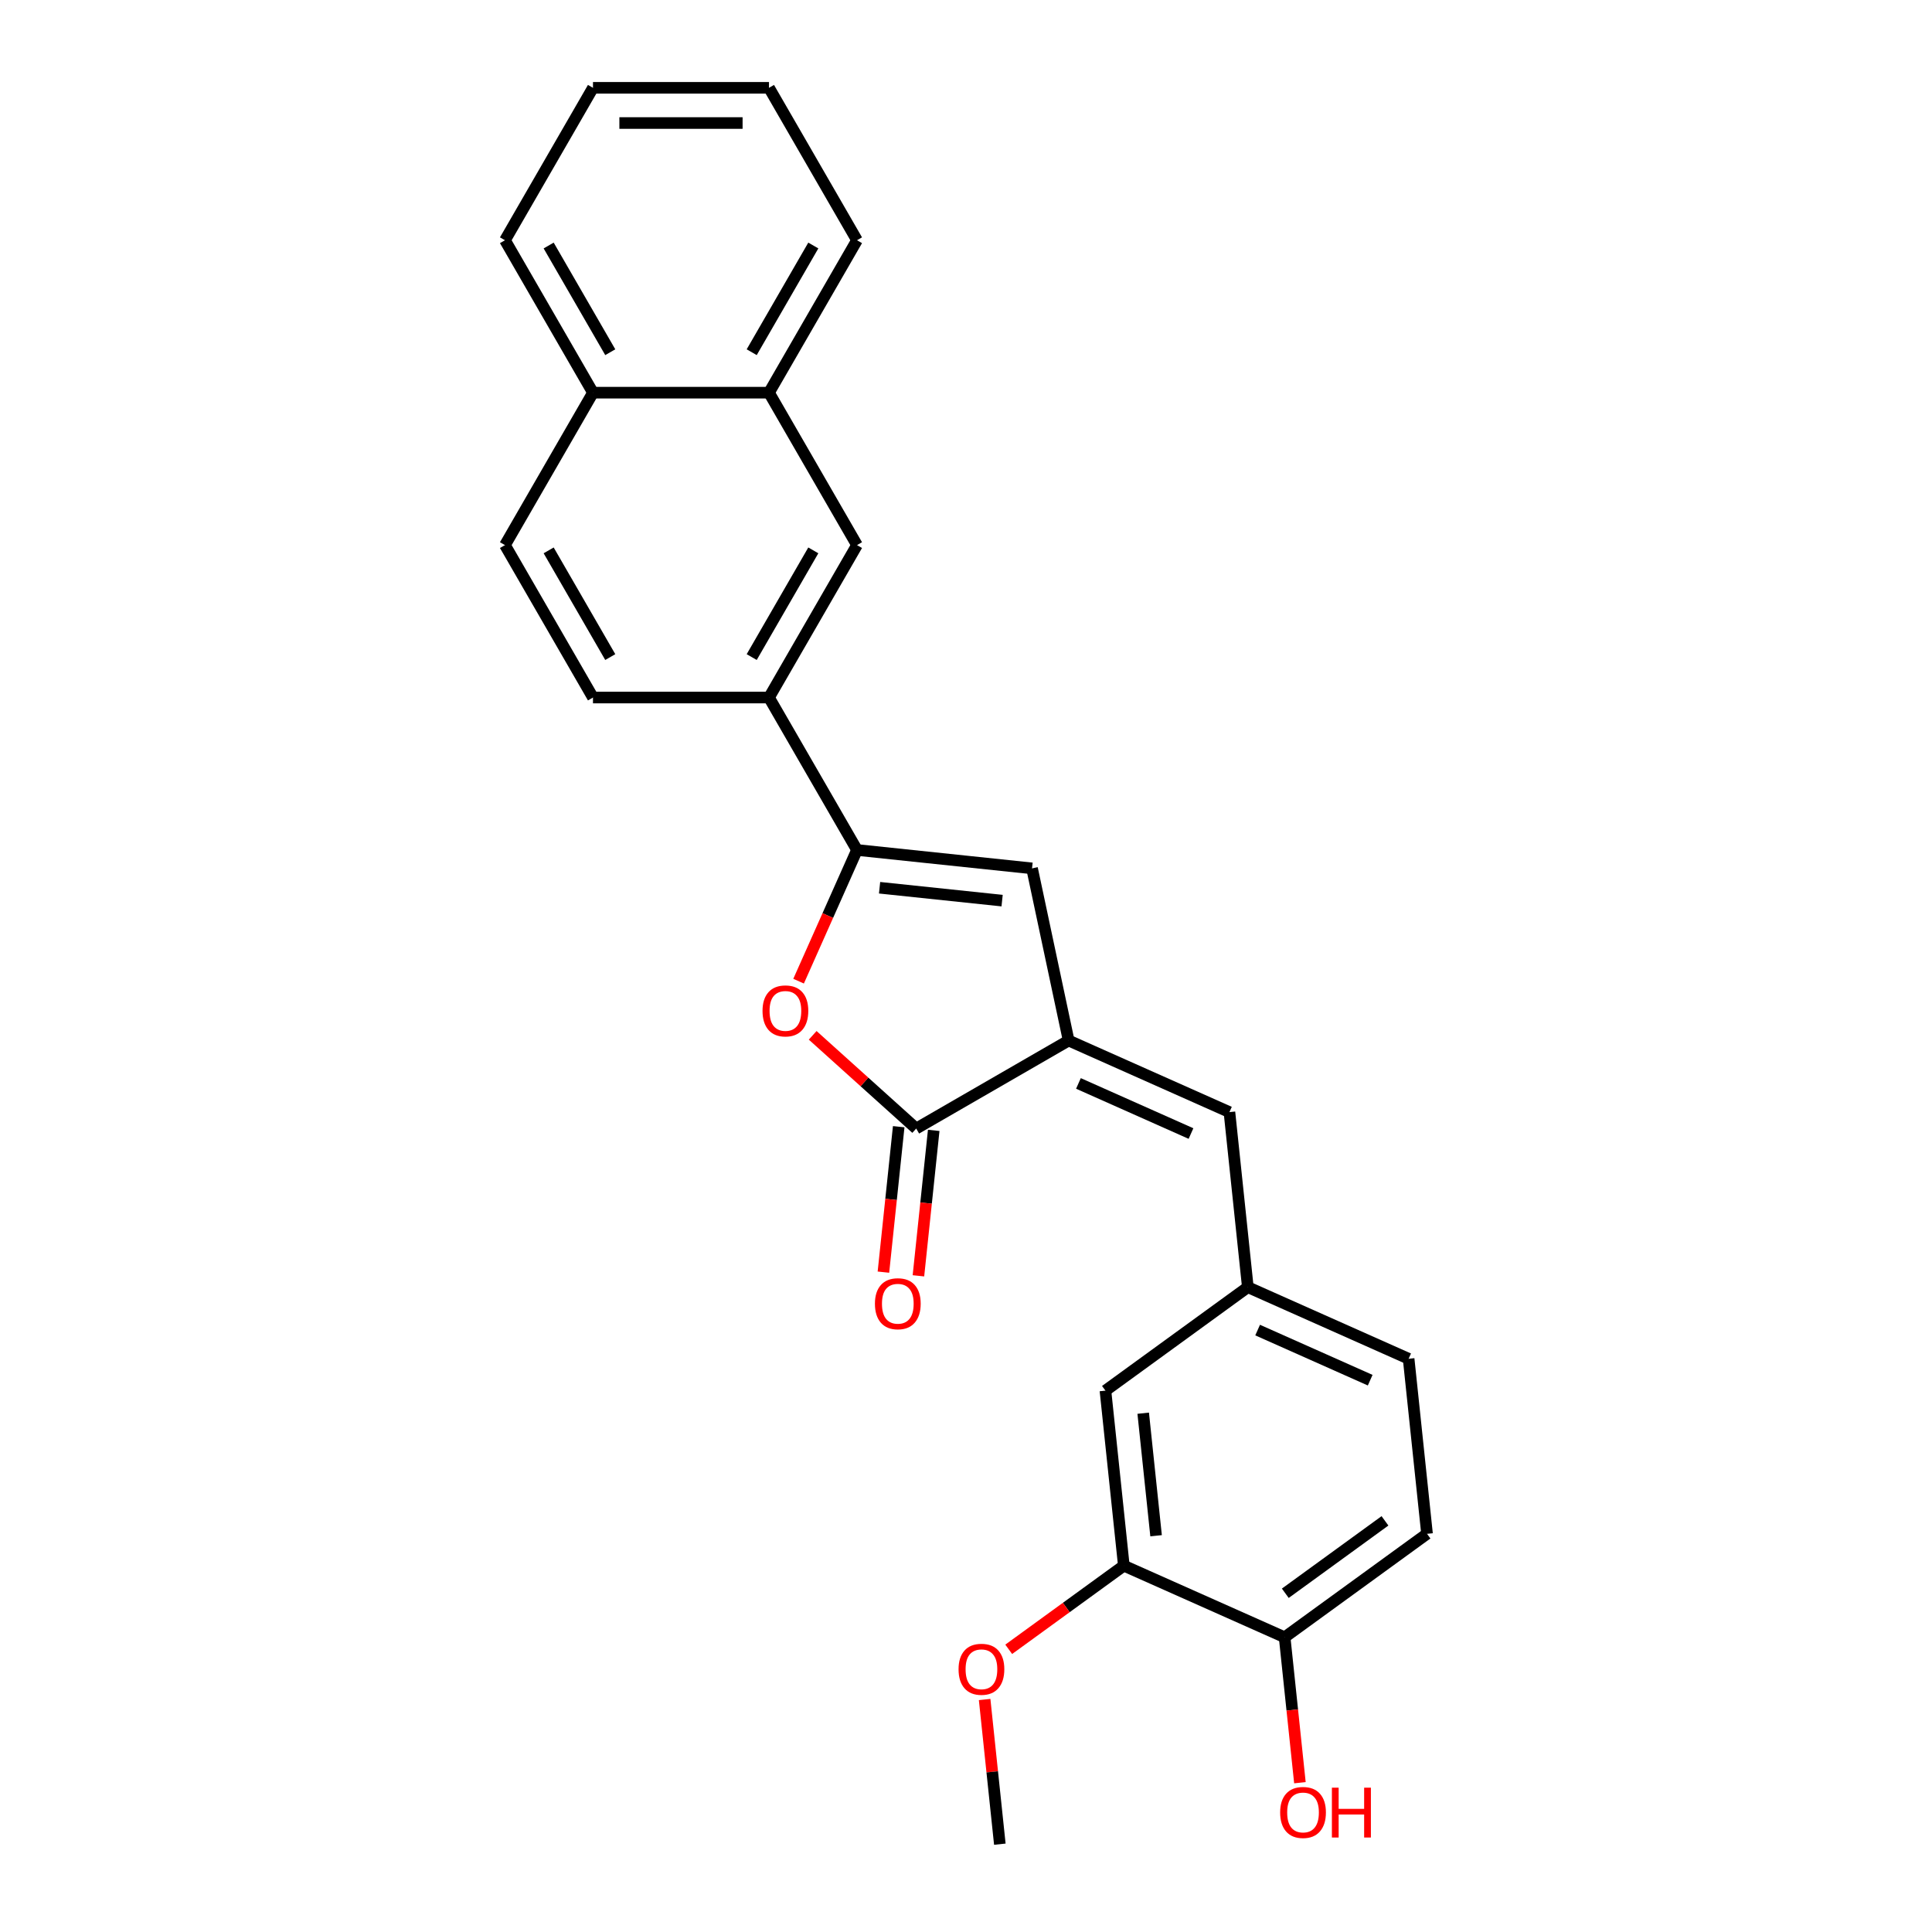 <?xml version='1.0' encoding='iso-8859-1'?>
<svg version='1.1' baseProfile='full'
              xmlns='http://www.w3.org/2000/svg'
                      xmlns:rdkit='http://www.rdkit.org/xml'
                      xmlns:xlink='http://www.w3.org/1999/xlink'
                  xml:space='preserve'
width='1000px' height='1000px' viewBox='0 0 1000 1000'>
<!-- END OF HEADER -->
<rect style='opacity:1.0;fill:#FFFFFF;stroke:none' width='1000' height='1000' x='0' y='0'> </rect>
<path class='bond-1' d='M 553.126,538.579 L 474.228,584.131' style='fill:none;fill-rule:evenodd;stroke:#000000;stroke-width:6px;stroke-linecap:butt;stroke-linejoin:miter;stroke-opacity:1' />
<path class='bond-3' d='M 553.126,538.579 L 534.185,449.467' style='fill:none;fill-rule:evenodd;stroke:#000000;stroke-width:6px;stroke-linecap:butt;stroke-linejoin:miter;stroke-opacity:1' />
<path class='bond-4' d='M 553.126,538.579 L 636.353,575.634' style='fill:none;fill-rule:evenodd;stroke:#000000;stroke-width:6px;stroke-linecap:butt;stroke-linejoin:miter;stroke-opacity:1' />
<path class='bond-4' d='M 558.199,560.783 L 616.458,586.721' style='fill:none;fill-rule:evenodd;stroke:#000000;stroke-width:6px;stroke-linecap:butt;stroke-linejoin:miter;stroke-opacity:1' />
<path class='bond-0' d='M 443.581,439.944 L 534.185,449.467' style='fill:none;fill-rule:evenodd;stroke:#000000;stroke-width:6px;stroke-linecap:butt;stroke-linejoin:miter;stroke-opacity:1' />
<path class='bond-0' d='M 455.267,459.493 L 518.69,466.159' style='fill:none;fill-rule:evenodd;stroke:#000000;stroke-width:6px;stroke-linecap:butt;stroke-linejoin:miter;stroke-opacity:1' />
<path class='bond-5' d='M 443.581,439.944 L 398.029,361.046' style='fill:none;fill-rule:evenodd;stroke:#000000;stroke-width:6px;stroke-linecap:butt;stroke-linejoin:miter;stroke-opacity:1' />
<path class='bond-25' d='M 443.581,439.944 L 428.464,473.895' style='fill:none;fill-rule:evenodd;stroke:#000000;stroke-width:6px;stroke-linecap:butt;stroke-linejoin:miter;stroke-opacity:1' />
<path class='bond-25' d='M 428.464,473.895 L 413.348,507.847' style='fill:none;fill-rule:evenodd;stroke:#FF0000;stroke-width:6px;stroke-linecap:butt;stroke-linejoin:miter;stroke-opacity:1' />
<path class='bond-2' d='M 474.228,584.131 L 447.437,560.008' style='fill:none;fill-rule:evenodd;stroke:#000000;stroke-width:6px;stroke-linecap:butt;stroke-linejoin:miter;stroke-opacity:1' />
<path class='bond-2' d='M 447.437,560.008 L 420.646,535.885' style='fill:none;fill-rule:evenodd;stroke:#FF0000;stroke-width:6px;stroke-linecap:butt;stroke-linejoin:miter;stroke-opacity:1' />
<path class='bond-10' d='M 465.168,583.178 L 461.212,620.819' style='fill:none;fill-rule:evenodd;stroke:#000000;stroke-width:6px;stroke-linecap:butt;stroke-linejoin:miter;stroke-opacity:1' />
<path class='bond-10' d='M 461.212,620.819 L 457.256,658.459' style='fill:none;fill-rule:evenodd;stroke:#FF0000;stroke-width:6px;stroke-linecap:butt;stroke-linejoin:miter;stroke-opacity:1' />
<path class='bond-10' d='M 483.289,585.083 L 479.333,622.723' style='fill:none;fill-rule:evenodd;stroke:#000000;stroke-width:6px;stroke-linecap:butt;stroke-linejoin:miter;stroke-opacity:1' />
<path class='bond-10' d='M 479.333,622.723 L 475.377,660.364' style='fill:none;fill-rule:evenodd;stroke:#FF0000;stroke-width:6px;stroke-linecap:butt;stroke-linejoin:miter;stroke-opacity:1' />
<path class='bond-8' d='M 636.353,575.634 L 645.876,666.238' style='fill:none;fill-rule:evenodd;stroke:#000000;stroke-width:6px;stroke-linecap:butt;stroke-linejoin:miter;stroke-opacity:1' />
<path class='bond-6' d='M 398.029,361.046 L 443.581,282.148' style='fill:none;fill-rule:evenodd;stroke:#000000;stroke-width:6px;stroke-linecap:butt;stroke-linejoin:miter;stroke-opacity:1' />
<path class='bond-6' d='M 389.082,340.101 L 420.968,284.872' style='fill:none;fill-rule:evenodd;stroke:#000000;stroke-width:6px;stroke-linecap:butt;stroke-linejoin:miter;stroke-opacity:1' />
<path class='bond-13' d='M 398.029,361.046 L 306.925,361.046' style='fill:none;fill-rule:evenodd;stroke:#000000;stroke-width:6px;stroke-linecap:butt;stroke-linejoin:miter;stroke-opacity:1' />
<path class='bond-9' d='M 443.581,282.148 L 398.029,203.25' style='fill:none;fill-rule:evenodd;stroke:#000000;stroke-width:6px;stroke-linecap:butt;stroke-linejoin:miter;stroke-opacity:1' />
<path class='bond-7' d='M 581.695,810.392 L 572.172,719.788' style='fill:none;fill-rule:evenodd;stroke:#000000;stroke-width:6px;stroke-linecap:butt;stroke-linejoin:miter;stroke-opacity:1' />
<path class='bond-7' d='M 598.387,794.897 L 591.721,731.474' style='fill:none;fill-rule:evenodd;stroke:#000000;stroke-width:6px;stroke-linecap:butt;stroke-linejoin:miter;stroke-opacity:1' />
<path class='bond-18' d='M 581.695,810.392 L 551.903,832.037' style='fill:none;fill-rule:evenodd;stroke:#000000;stroke-width:6px;stroke-linecap:butt;stroke-linejoin:miter;stroke-opacity:1' />
<path class='bond-18' d='M 551.903,832.037 L 522.112,853.682' style='fill:none;fill-rule:evenodd;stroke:#FF0000;stroke-width:6px;stroke-linecap:butt;stroke-linejoin:miter;stroke-opacity:1' />
<path class='bond-26' d='M 581.695,810.392 L 664.922,847.447' style='fill:none;fill-rule:evenodd;stroke:#000000;stroke-width:6px;stroke-linecap:butt;stroke-linejoin:miter;stroke-opacity:1' />
<path class='bond-12' d='M 645.876,666.238 L 572.172,719.788' style='fill:none;fill-rule:evenodd;stroke:#000000;stroke-width:6px;stroke-linecap:butt;stroke-linejoin:miter;stroke-opacity:1' />
<path class='bond-17' d='M 645.876,666.238 L 729.103,703.294' style='fill:none;fill-rule:evenodd;stroke:#000000;stroke-width:6px;stroke-linecap:butt;stroke-linejoin:miter;stroke-opacity:1' />
<path class='bond-17' d='M 650.949,688.442 L 709.208,714.381' style='fill:none;fill-rule:evenodd;stroke:#000000;stroke-width:6px;stroke-linecap:butt;stroke-linejoin:miter;stroke-opacity:1' />
<path class='bond-20' d='M 398.029,203.25 L 443.581,124.352' style='fill:none;fill-rule:evenodd;stroke:#000000;stroke-width:6px;stroke-linecap:butt;stroke-linejoin:miter;stroke-opacity:1' />
<path class='bond-20' d='M 389.082,182.305 L 420.968,127.077' style='fill:none;fill-rule:evenodd;stroke:#000000;stroke-width:6px;stroke-linecap:butt;stroke-linejoin:miter;stroke-opacity:1' />
<path class='bond-27' d='M 398.029,203.25 L 306.925,203.25' style='fill:none;fill-rule:evenodd;stroke:#000000;stroke-width:6px;stroke-linecap:butt;stroke-linejoin:miter;stroke-opacity:1' />
<path class='bond-11' d='M 664.922,847.447 L 738.626,793.898' style='fill:none;fill-rule:evenodd;stroke:#000000;stroke-width:6px;stroke-linecap:butt;stroke-linejoin:miter;stroke-opacity:1' />
<path class='bond-11' d='M 665.268,824.674 L 716.861,787.189' style='fill:none;fill-rule:evenodd;stroke:#000000;stroke-width:6px;stroke-linecap:butt;stroke-linejoin:miter;stroke-opacity:1' />
<path class='bond-19' d='M 664.922,847.447 L 668.878,885.087' style='fill:none;fill-rule:evenodd;stroke:#000000;stroke-width:6px;stroke-linecap:butt;stroke-linejoin:miter;stroke-opacity:1' />
<path class='bond-19' d='M 668.878,885.087 L 672.834,922.728' style='fill:none;fill-rule:evenodd;stroke:#FF0000;stroke-width:6px;stroke-linecap:butt;stroke-linejoin:miter;stroke-opacity:1' />
<path class='bond-15' d='M 306.925,361.046 L 261.374,282.148' style='fill:none;fill-rule:evenodd;stroke:#000000;stroke-width:6px;stroke-linecap:butt;stroke-linejoin:miter;stroke-opacity:1' />
<path class='bond-15' d='M 315.872,340.101 L 283.986,284.872' style='fill:none;fill-rule:evenodd;stroke:#000000;stroke-width:6px;stroke-linecap:butt;stroke-linejoin:miter;stroke-opacity:1' />
<path class='bond-14' d='M 306.925,203.25 L 261.374,282.148' style='fill:none;fill-rule:evenodd;stroke:#000000;stroke-width:6px;stroke-linecap:butt;stroke-linejoin:miter;stroke-opacity:1' />
<path class='bond-21' d='M 306.925,203.25 L 261.374,124.352' style='fill:none;fill-rule:evenodd;stroke:#000000;stroke-width:6px;stroke-linecap:butt;stroke-linejoin:miter;stroke-opacity:1' />
<path class='bond-21' d='M 315.872,182.305 L 283.986,127.077' style='fill:none;fill-rule:evenodd;stroke:#000000;stroke-width:6px;stroke-linecap:butt;stroke-linejoin:miter;stroke-opacity:1' />
<path class='bond-16' d='M 738.626,793.898 L 729.103,703.294' style='fill:none;fill-rule:evenodd;stroke:#000000;stroke-width:6px;stroke-linecap:butt;stroke-linejoin:miter;stroke-opacity:1' />
<path class='bond-22' d='M 509.643,879.666 L 513.579,917.106' style='fill:none;fill-rule:evenodd;stroke:#FF0000;stroke-width:6px;stroke-linecap:butt;stroke-linejoin:miter;stroke-opacity:1' />
<path class='bond-22' d='M 513.579,917.106 L 517.514,954.545' style='fill:none;fill-rule:evenodd;stroke:#000000;stroke-width:6px;stroke-linecap:butt;stroke-linejoin:miter;stroke-opacity:1' />
<path class='bond-23' d='M 443.581,124.352 L 398.029,45.455' style='fill:none;fill-rule:evenodd;stroke:#000000;stroke-width:6px;stroke-linecap:butt;stroke-linejoin:miter;stroke-opacity:1' />
<path class='bond-24' d='M 261.374,124.352 L 306.925,45.455' style='fill:none;fill-rule:evenodd;stroke:#000000;stroke-width:6px;stroke-linecap:butt;stroke-linejoin:miter;stroke-opacity:1' />
<path class='bond-28' d='M 398.029,45.455 L 306.925,45.455' style='fill:none;fill-rule:evenodd;stroke:#000000;stroke-width:6px;stroke-linecap:butt;stroke-linejoin:miter;stroke-opacity:1' />
<path class='bond-28' d='M 384.363,63.675 L 320.591,63.675' style='fill:none;fill-rule:evenodd;stroke:#000000;stroke-width:6px;stroke-linecap:butt;stroke-linejoin:miter;stroke-opacity:1' />
<path  class='atom-3' d='M 394.682 523.244
Q 394.682 517.049, 397.743 513.587
Q 400.804 510.125, 406.525 510.125
Q 412.247 510.125, 415.308 513.587
Q 418.369 517.049, 418.369 523.244
Q 418.369 529.512, 415.271 533.083
Q 412.174 536.618, 406.525 536.618
Q 400.841 536.618, 397.743 533.083
Q 394.682 529.548, 394.682 523.244
M 406.525 533.702
Q 410.461 533.702, 412.575 531.079
Q 414.725 528.418, 414.725 523.244
Q 414.725 518.178, 412.575 515.627
Q 410.461 513.04, 406.525 513.04
Q 402.59 513.04, 400.44 515.591
Q 398.326 518.142, 398.326 523.244
Q 398.326 528.455, 400.44 531.079
Q 402.59 533.702, 406.525 533.702
' fill='#FF0000'/>
<path  class='atom-11' d='M 452.862 674.808
Q 452.862 668.613, 455.923 665.151
Q 458.984 661.689, 464.706 661.689
Q 470.427 661.689, 473.488 665.151
Q 476.549 668.613, 476.549 674.808
Q 476.549 681.076, 473.451 684.647
Q 470.354 688.182, 464.706 688.182
Q 459.021 688.182, 455.923 684.647
Q 452.862 681.112, 452.862 674.808
M 464.706 685.267
Q 468.641 685.267, 470.755 682.643
Q 472.905 679.983, 472.905 674.808
Q 472.905 669.743, 470.755 667.192
Q 468.641 664.604, 464.706 664.604
Q 460.77 664.604, 458.62 667.155
Q 456.506 669.706, 456.506 674.808
Q 456.506 680.019, 458.62 682.643
Q 460.77 685.267, 464.706 685.267
' fill='#FF0000'/>
<path  class='atom-19' d='M 496.147 864.014
Q 496.147 857.819, 499.208 854.357
Q 502.27 850.895, 507.991 850.895
Q 513.712 850.895, 516.773 854.357
Q 519.834 857.819, 519.834 864.014
Q 519.834 870.282, 516.737 873.853
Q 513.639 877.388, 507.991 877.388
Q 502.306 877.388, 499.208 873.853
Q 496.147 870.318, 496.147 864.014
M 507.991 874.473
Q 511.926 874.473, 514.04 871.849
Q 516.19 869.189, 516.19 864.014
Q 516.19 858.949, 514.04 856.398
Q 511.926 853.81, 507.991 853.81
Q 504.055 853.81, 501.905 856.361
Q 499.791 858.912, 499.791 864.014
Q 499.791 869.225, 501.905 871.849
Q 504.055 874.473, 507.991 874.473
' fill='#FF0000'/>
<path  class='atom-20' d='M 662.601 938.124
Q 662.601 931.929, 665.663 928.467
Q 668.724 925.005, 674.445 925.005
Q 680.166 925.005, 683.227 928.467
Q 686.288 931.929, 686.288 938.124
Q 686.288 944.392, 683.191 947.963
Q 680.093 951.498, 674.445 951.498
Q 668.76 951.498, 665.663 947.963
Q 662.601 944.429, 662.601 938.124
M 674.445 948.583
Q 678.381 948.583, 680.494 945.959
Q 682.644 943.299, 682.644 938.124
Q 682.644 933.059, 680.494 930.508
Q 678.381 927.921, 674.445 927.921
Q 670.509 927.921, 668.359 930.472
Q 666.246 933.022, 666.246 938.124
Q 666.246 943.335, 668.359 945.959
Q 670.509 948.583, 674.445 948.583
' fill='#FF0000'/>
<path  class='atom-20' d='M 689.386 925.297
L 692.884 925.297
L 692.884 936.266
L 706.076 936.266
L 706.076 925.297
L 709.574 925.297
L 709.574 951.097
L 706.076 951.097
L 706.076 939.181
L 692.884 939.181
L 692.884 951.097
L 689.386 951.097
L 689.386 925.297
' fill='#FF0000'/>
</svg>

